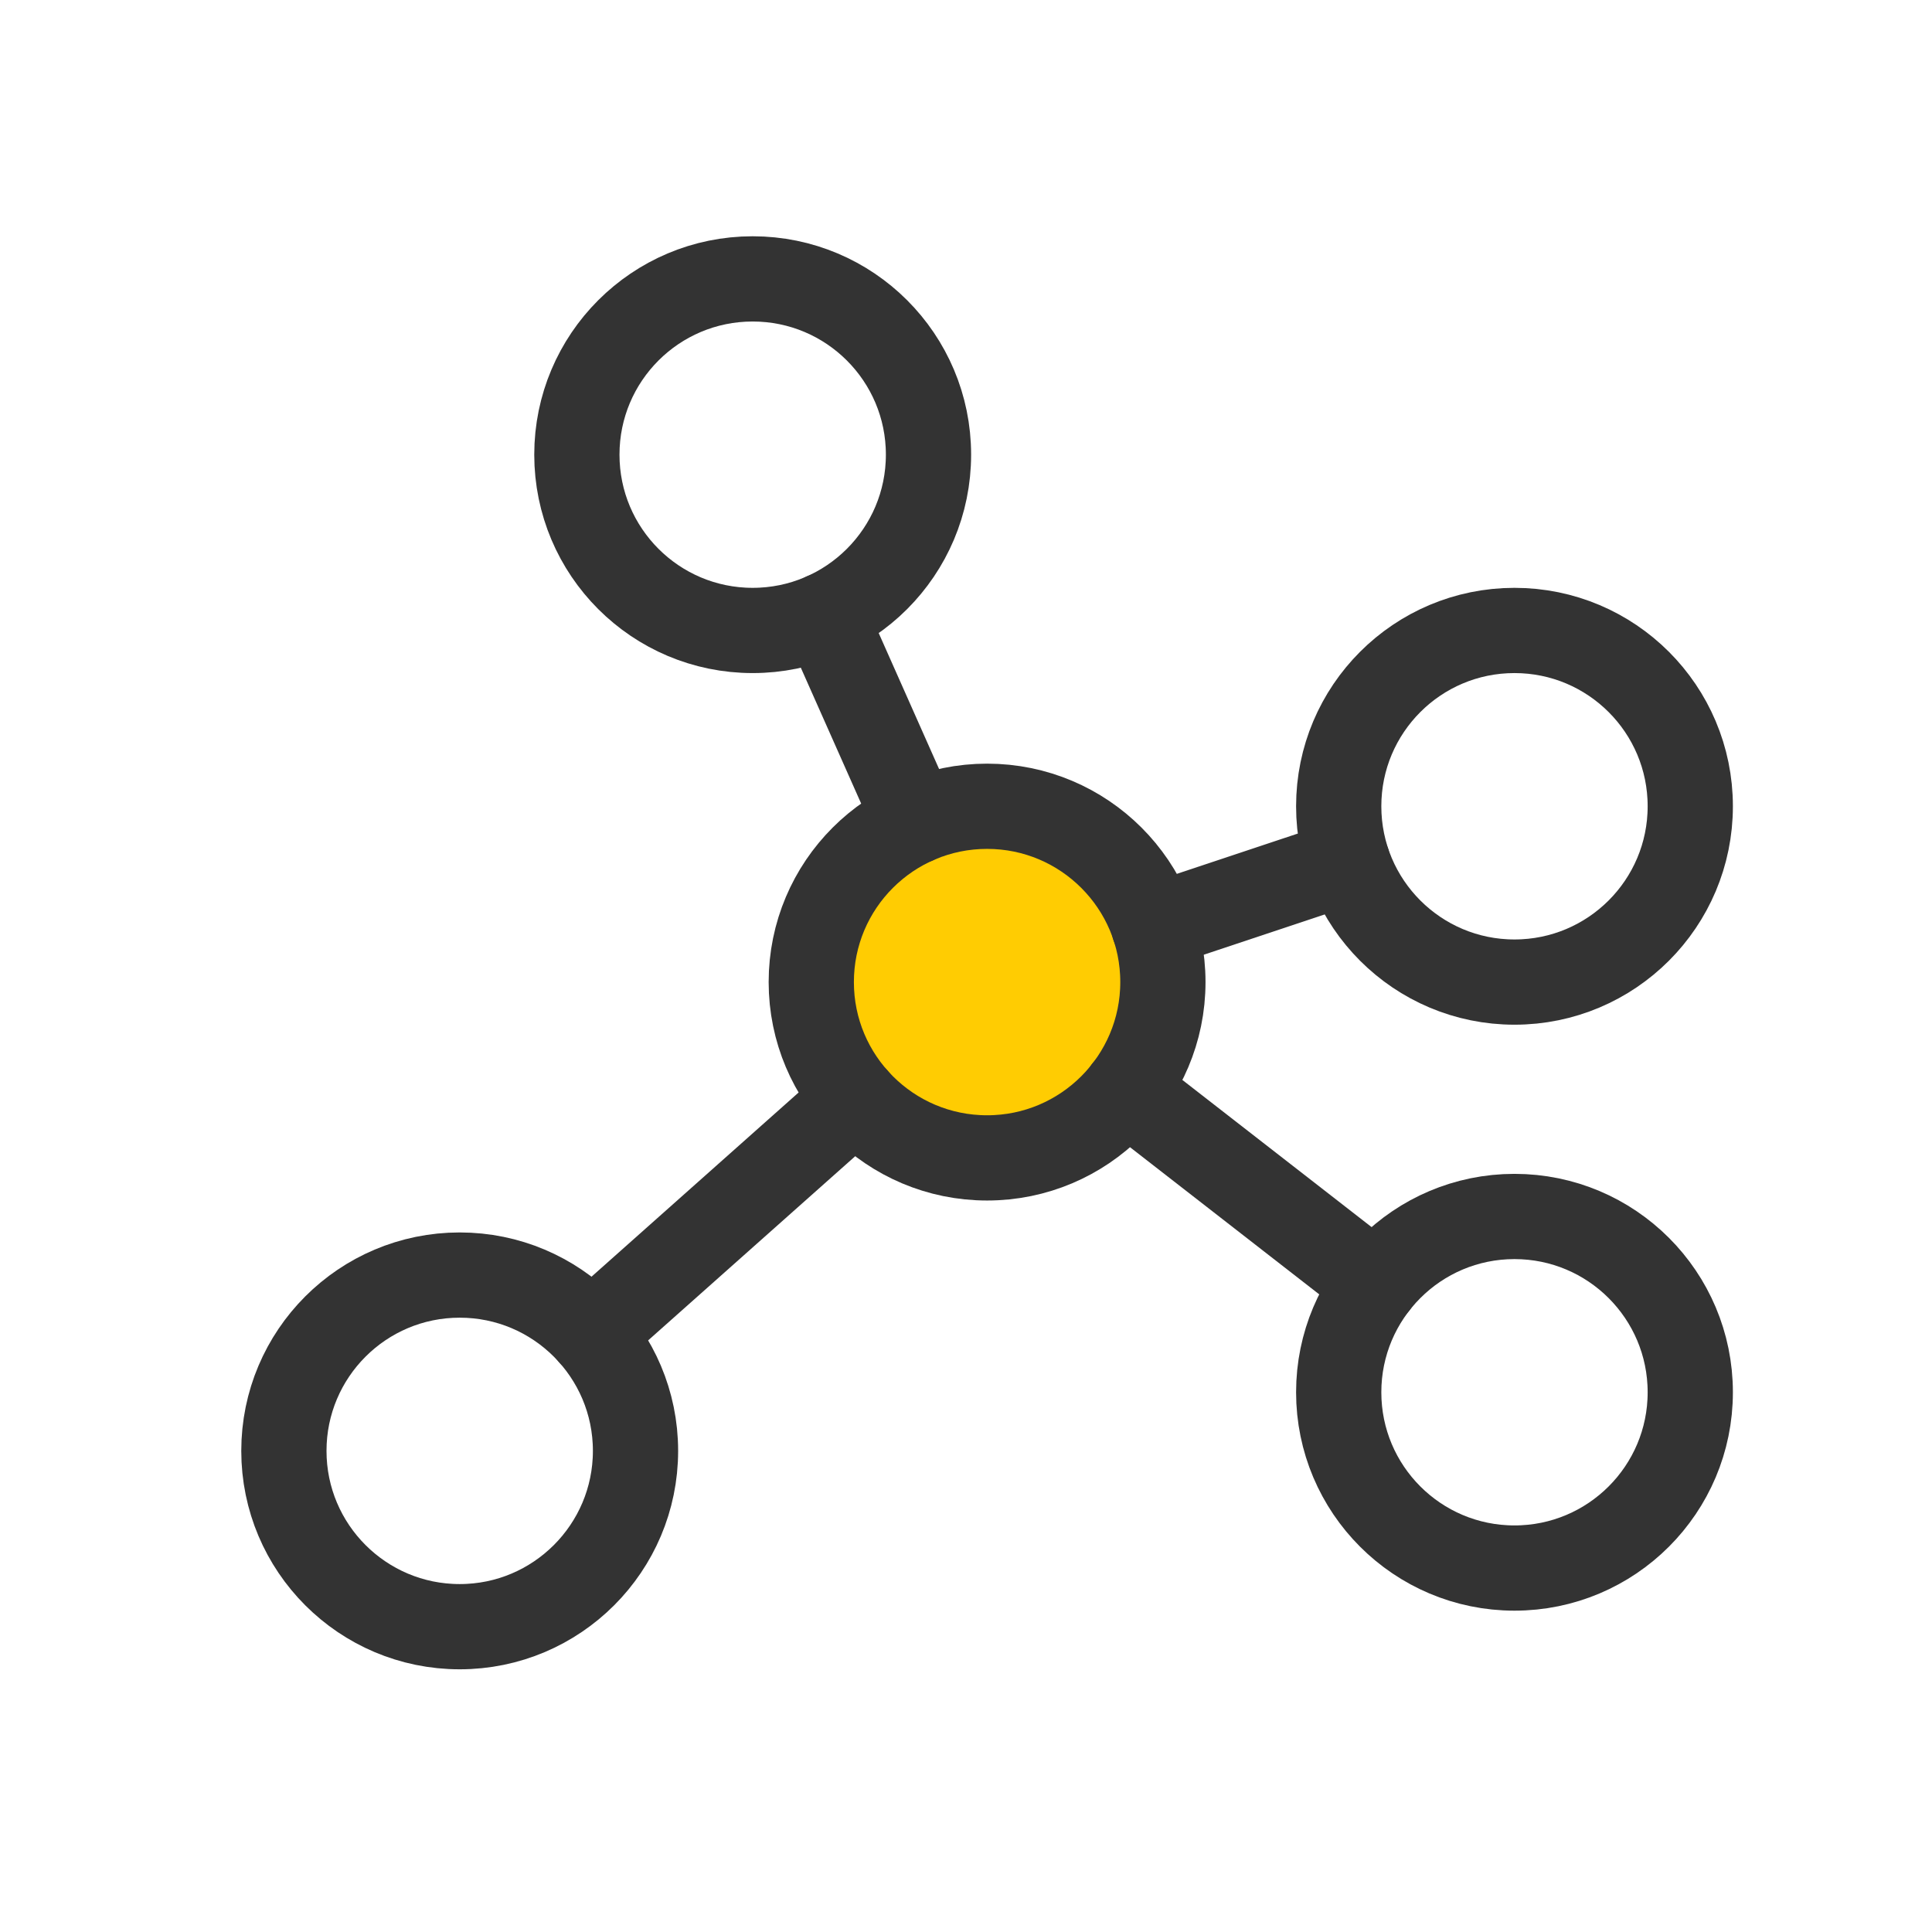 <svg width="34" height="34" viewBox="0 0 34 34" fill="none" xmlns="http://www.w3.org/2000/svg">
<g clip-path="url(#clip0_290_2459)">
<path d="M17.371 20.377C19.08 20.377 20.465 18.991 20.465 17.283C20.465 15.574 19.08 14.189 17.371 14.189C15.662 14.189 14.277 15.574 14.277 17.283C14.277 18.991 15.662 20.377 17.371 20.377Z" fill="#FFCC02" stroke="#333333" stroke-width="1.5" stroke-linecap="round" stroke-linejoin="round"/>
<path d="M13.246 11.095C14.955 11.095 16.34 9.71 16.34 8.001C16.34 6.293 14.955 4.908 13.246 4.908C11.537 4.908 10.152 6.293 10.152 8.001C10.152 9.71 11.537 11.095 13.246 11.095Z" stroke="#333333" stroke-width="1.5" stroke-linecap="round" stroke-linejoin="round"/>
<path d="M26.652 17.283C28.361 17.283 29.746 15.898 29.746 14.189C29.746 12.48 28.361 11.095 26.652 11.095C24.944 11.095 23.559 12.48 23.559 14.189C23.559 15.898 24.944 17.283 26.652 17.283Z" stroke="#333333" stroke-width="1.5" stroke-linecap="round" stroke-linejoin="round"/>
<path d="M26.652 27.595C28.361 27.595 29.746 26.21 29.746 24.502C29.746 22.793 28.361 21.408 26.652 21.408C24.944 21.408 23.559 22.793 23.559 24.502C23.559 26.21 24.944 27.595 26.652 27.595Z" stroke="#333333" stroke-width="1.5" stroke-linecap="round" stroke-linejoin="round"/>
<path d="M8.09 28.627C9.798 28.627 11.184 27.241 11.184 25.533C11.184 23.824 9.798 22.439 8.09 22.439C6.381 22.439 4.996 23.824 4.996 25.533C4.996 27.241 6.381 28.627 8.09 28.627Z" stroke="#333333" stroke-width="1.5" stroke-linecap="round" stroke-linejoin="round"/>
<path d="M16.115 14.455L14.504 10.828" stroke="#333333" stroke-width="1.5" stroke-linecap="round" stroke-linejoin="round"/>
<path d="M23.715 15.168L20.305 16.304" stroke="#333333" stroke-width="1.5" stroke-linecap="round" stroke-linejoin="round"/>
<path d="M24.211 22.602L19.812 19.181" stroke="#333333" stroke-width="1.5" stroke-linecap="round" stroke-linejoin="round"/>
<path d="M15.058 19.337L10.402 23.478" stroke="#333333" stroke-width="1.5" stroke-linecap="round" stroke-linejoin="round"/>
</g>
<defs>
<clipPath id="clip0_290_2459">
<rect width="33" height="33" fill="white" transform="translate(0.871 0.783)"/>
</clipPath>
</defs>
</svg>
